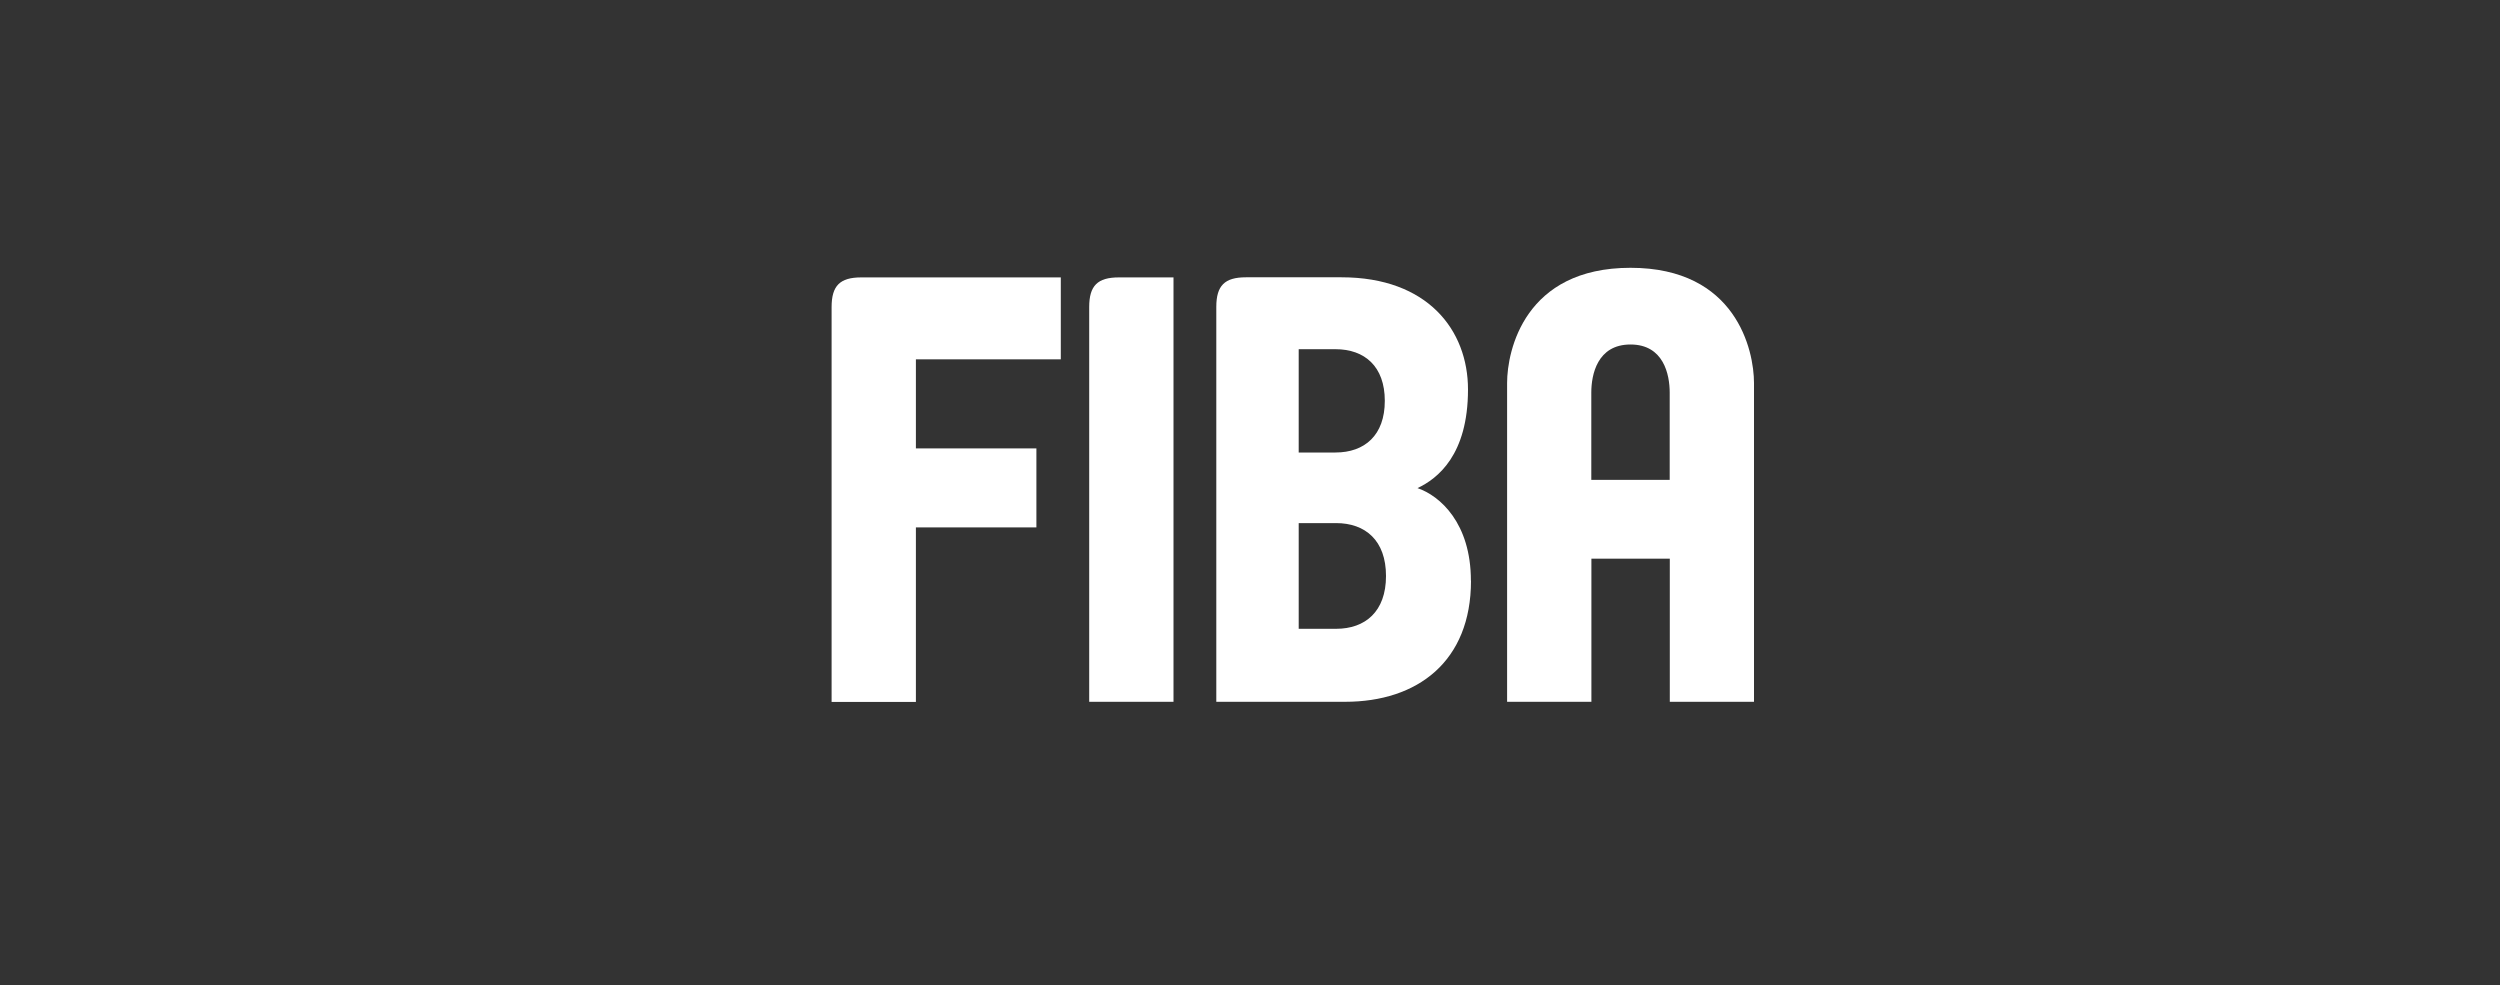 <?xml version="1.0" encoding="UTF-8"?><svg id="Layer_12" xmlns="http://www.w3.org/2000/svg" width="250" height="98.53" viewBox="0 0 250 98.53"><rect x="0" y="0" width="250" height="98.53" fill="#333333" stroke="none"/><defs><style>.cls-1{fill:#fff;}</style></defs><path class="cls-1" d="M91.59,35.93v8.91h12.05v7.9h-12.05v17.45h-8.43V30.71c0-2.14.83-2.97,2.97-2.97h19.95v8.19h-14.49Z"/><path class="cls-1" d="M108.92,70.18V30.71c0-2.14.83-2.97,2.97-2.97h5.46v42.44h-8.43Z"/><path class="cls-1" d="M138.48,40.09c0,3.44-2.02,5.16-4.93,5.16h-3.68v-10.33h3.68c2.91,0,4.93,1.72,4.93,5.16ZM147.09,58.07c0-5.76-3.09-8.49-5.34-9.26,2.02-.95,5.05-3.32,5.05-9.86,0-5.94-4.04-11.22-12.65-11.22h-9.55c-2.14,0-2.97.83-2.97,2.97v39.48h12.88c7.25,0,12.59-4.04,12.59-12.11ZM138.6,57.6c0,3.56-2.08,5.28-4.99,5.28h-3.74v-10.57h3.74c2.91,0,4.99,1.72,4.99,5.29Z"/><path class="cls-1" d="M166.97,47.99h-7.84v-8.73c0-1.78.59-4.81,3.92-4.81s3.92,3.03,3.92,4.81v8.73ZM175.4,70.18v-31.88c0-3.27-1.78-11.52-12.35-11.52s-12.34,8.25-12.34,11.52v31.88h8.43v-14.31h7.84v14.31h8.43Z"/></svg>
